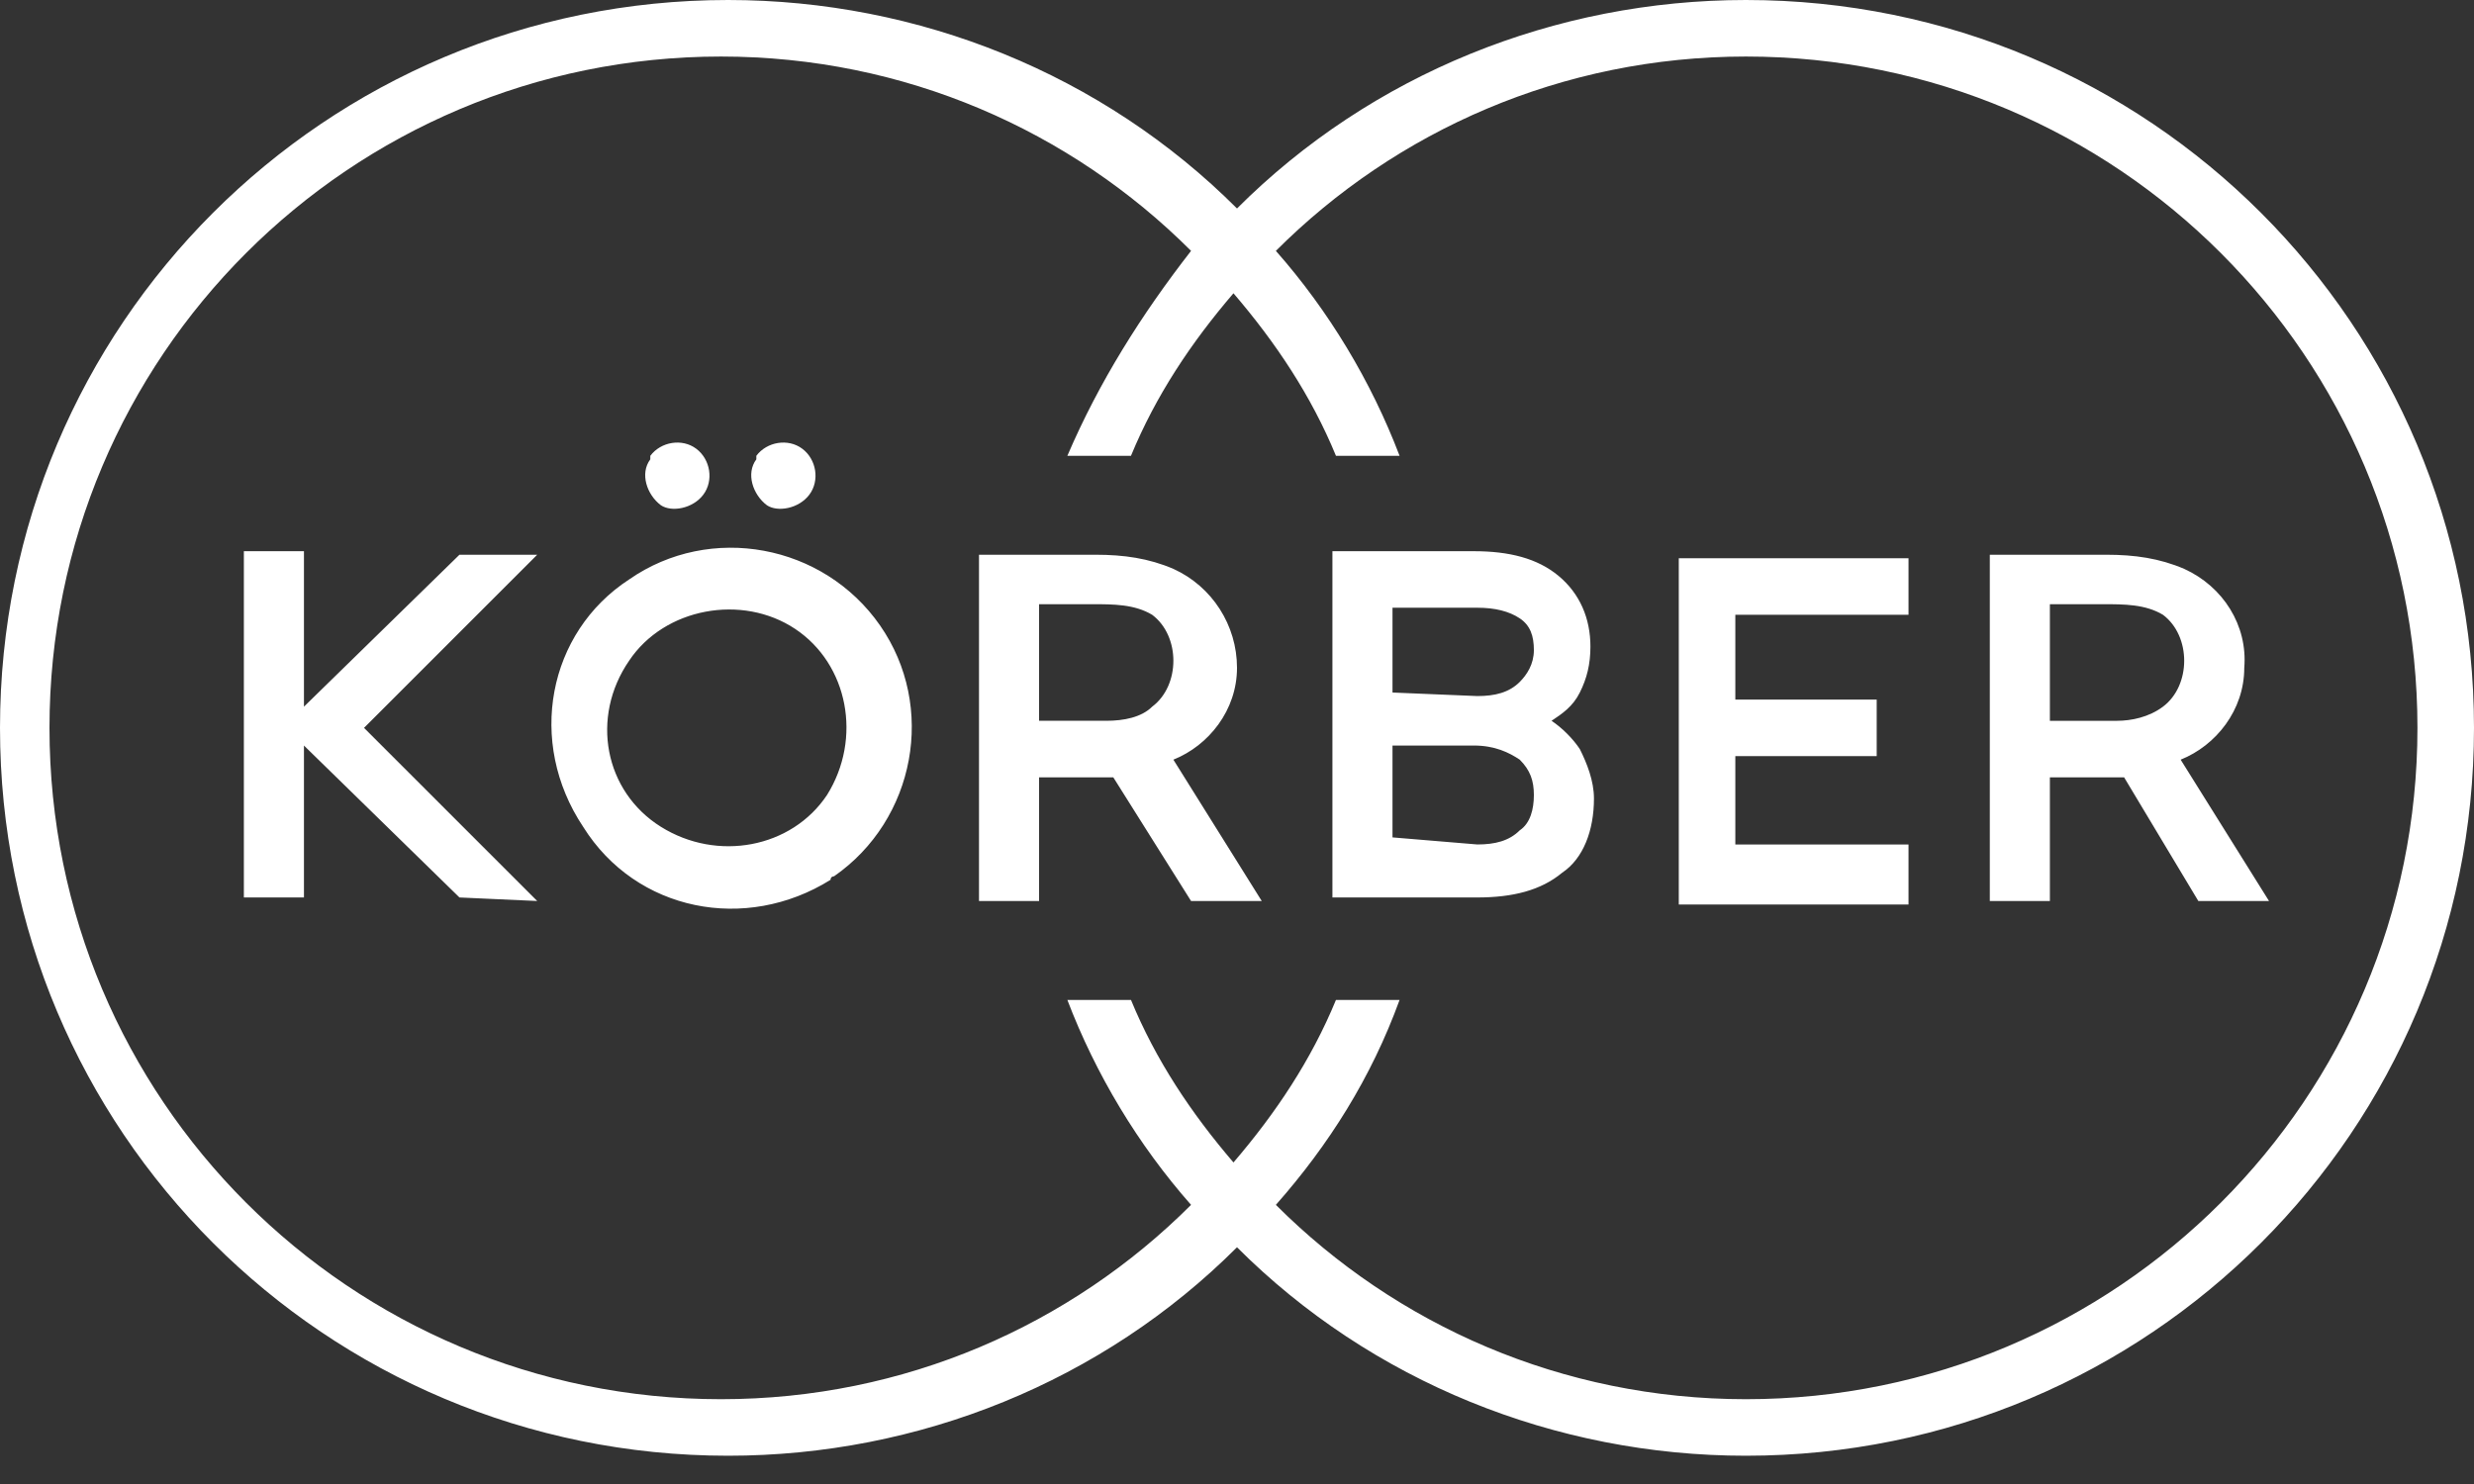<?xml version="1.0" encoding="utf-8"?>
<!-- Generator: Adobe Illustrator 22.0.1, SVG Export Plug-In . SVG Version: 6.00 Build 0)  -->
<svg version="1.1" id="Layer_1" xmlns="http://www.w3.org/2000/svg" xmlns:xlink="http://www.w3.org/1999/xlink" x="0px" y="0px"
	 viewBox="0 0 70 42" style="enable-background:new 0 0 70 42;" xml:space="preserve">
<rect x="0" y="0" width="70" height="42" fill="#333333" stroke="none"/>
<style type="text/css">
	.st0{fill:#FFFFFF;}
</style>
<path class="st0" d="M17.8,16.4c2.3-1.6,5.5-1,7.1,1.3c1.6,2.3,1,5.5-1.3,7.1c0,0-0.1,0-0.1,0.1c-2.4,1.5-5.5,0.9-7-1.5
	C14.9,21,15.5,17.9,17.8,16.4z M18.7,23.4c1.6,1,3.7,0.6,4.7-0.9c1-1.6,0.6-3.7-0.9-4.7s-3.7-0.6-4.7,0.9
	C16.7,20.3,17.1,22.4,18.7,23.4z M35,5.9C38.8,2.1,44,0,49.4,0C60.8,0,70,9.2,70,20.6c0,11.4-9.2,20.6-20.6,20.6
	c-5.4,0-10.6-2.1-14.4-5.9c-3.8,3.8-9,5.9-14.4,5.9C9.2,41.2,0,32,0,20.6C0,9.2,9.2,0,20.6,0C26,0,31.2,2.1,35,5.9z M36.1,34.1
	c3.4,3.4,8.1,5.5,13.3,5.5c10.5,0,19-8.5,19-19c0-10.5-8.5-19-19-19c-5.2,0-9.9,2.1-13.3,5.5c1.5,1.7,2.7,3.7,3.5,5.8h-1.8
	c-0.7-1.7-1.7-3.2-2.9-4.6c-1.2,1.4-2.2,2.9-2.9,4.6h-1.8c0.9-2.1,2.1-4,3.5-5.8c-3.4-3.4-8.1-5.5-13.3-5.5c-10.5,0-19,8.5-19,19
	c0,10.5,8.5,19,19,19c5.2,0,9.9-2.1,13.3-5.5c-1.5-1.7-2.7-3.7-3.5-5.8h1.8c0.7,1.7,1.7,3.2,2.9,4.6c1.2-1.4,2.2-2.9,2.9-4.6h1.8
	C38.8,30.5,37.6,32.4,36.1,34.1z M63.5,18.9c0,1.2-0.8,2.2-1.8,2.6l2.5,4h-2L60.1,22H58v3.5h-1.7v-9.8h3.3c0.8,0,1.5,0.1,2.2,0.4
	C62.9,16.6,63.6,17.7,63.5,18.9L63.5,18.9z M61.2,20c0.4-0.3,0.6-0.8,0.6-1.3c0-0.5-0.2-1-0.6-1.3c-0.5-0.3-1.1-0.3-1.7-0.3H58v3.3
	h0.3c0.4,0,1.3,0,1.6,0C60.3,20.4,60.8,20.3,61.2,20z M19.9,14c0.3-0.4,0.2-1-0.2-1.3s-1-0.2-1.3,0.2c0,0,0,0,0,0.1
	c-0.3,0.4-0.1,1,0.3,1.3C19,14.5,19.6,14.4,19.9,14L19.9,14z M22.9,14c0.3-0.4,0.2-1-0.2-1.3c-0.4-0.3-1-0.2-1.3,0.2c0,0,0,0,0,0.1
	c-0.3,0.4-0.1,1,0.3,1.3C22,14.5,22.6,14.4,22.9,14z M35,18.9c0,1.2-0.8,2.2-1.8,2.6l2.5,4h-2L31.5,22h-2.1v3.5h-1.7v-9.8H31
	c0.8,0,1.5,0.1,2.2,0.4C34.3,16.6,35,17.7,35,18.9z M32.6,20c0.4-0.3,0.6-0.8,0.6-1.3h0c0-0.5-0.2-1-0.6-1.3
	c-0.5-0.3-1.1-0.3-1.7-0.3h-1.5v3.3h0.3c0.5,0,1.1,0,1.6,0C31.8,20.4,32.3,20.3,32.6,20z M43.9,20.4c0.3,0.2,0.6,0.5,0.8,0.8h0
	c0.2,0.4,0.4,0.9,0.4,1.4c0,0.9-0.3,1.7-0.9,2.1c-0.6,0.5-1.4,0.7-2.4,0.7h-4.1v-9.8h4c1,0,1.8,0.2,2.4,0.7c0.6,0.5,0.9,1.2,0.9,2
	c0,0.5-0.1,0.9-0.3,1.3C44.5,20,44.2,20.2,43.9,20.4z M41.8,23.9c0.5,0,0.9-0.1,1.2-0.4h0c0.3-0.2,0.4-0.6,0.4-1
	c0-0.4-0.1-0.7-0.4-1c-0.3-0.2-0.7-0.4-1.3-0.4h-2.3v2.6L41.8,23.9L41.8,23.9z M41.8,19.7c0.5,0,0.9-0.1,1.2-0.4h0
	c0.2-0.2,0.4-0.5,0.4-0.9c0-0.4-0.1-0.7-0.4-0.9c-0.3-0.2-0.7-0.3-1.2-0.3h-2.4v2.4L41.8,19.7L41.8,19.7z M15.2,25.5l-4.9-4.9
	l4.9-4.9H13L8.6,20v-4.4H6.9v9.8h1.7v-4.3l4.4,4.3L15.2,25.5L15.2,25.5z M49.1,19.8v-2.4H54v-1.6h-6.5v9.8H54v-1.7h-4.9v-2.5h4v-1.6
	C53.2,19.8,49.1,19.8,49.1,19.8z"/>
</svg>
